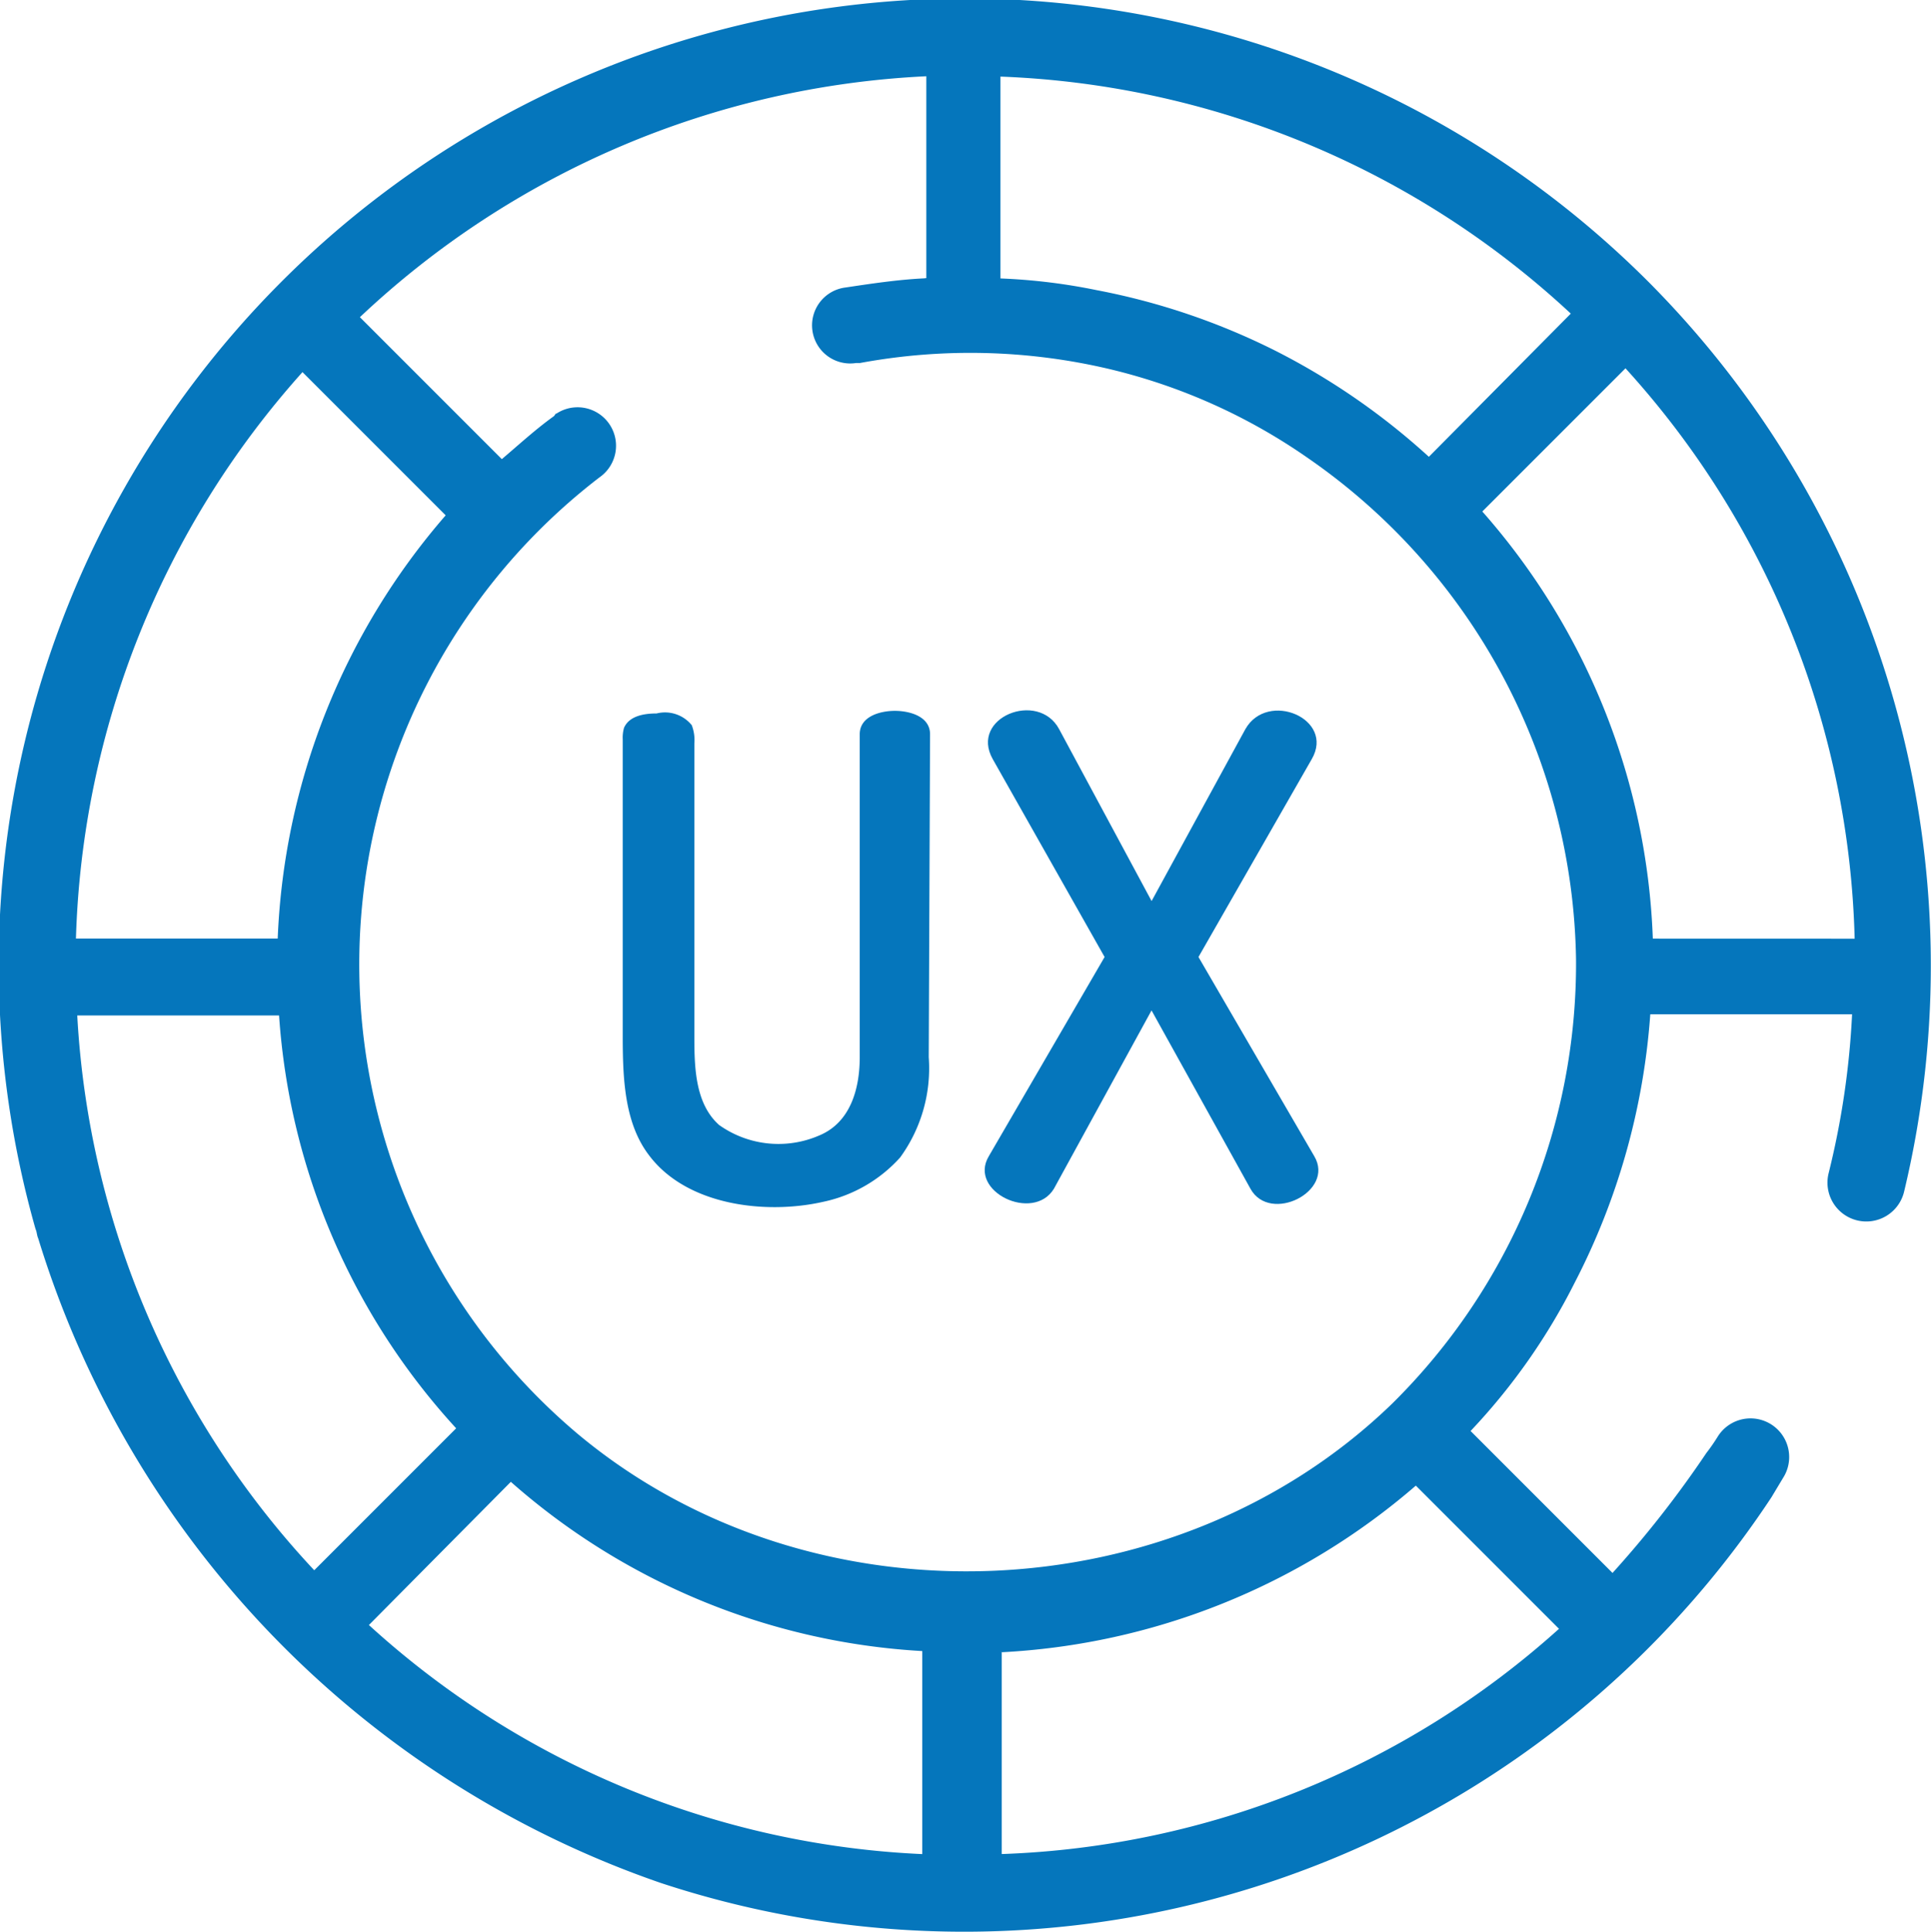 <svg id="Group_1207" data-name="Group 1207" xmlns="http://www.w3.org/2000/svg" width="120.038" height="120.067" viewBox="0 0 120.038 120.067">
  <g id="Group_1205" data-name="Group 1205" transform="translate(38.716 44.145)">
    <path id="Path_29" d="M393.7,700.457c0-1.133-1.3-1.457-2.186-1.457s-2.186.324-2.186,1.457v20.075c0,1.943-.567,4.047-2.509,4.857a6.364,6.364,0,0,1-6.233-.648c-1.457-1.3-1.538-3.481-1.538-5.423V701.024a2.57,2.57,0,0,0-.162-1.133,2.14,2.14,0,0,0-2.186-.729c-.809,0-1.7.162-2.024.89a2.239,2.239,0,0,0-.081.728v18.375c0,2.59.081,5.423,1.619,7.447,2.348,3.157,7.285,3.723,10.847,2.914a8.908,8.908,0,0,0,4.776-2.752,9.416,9.416,0,0,0,1.781-6.233Z" transform="translate(-374.6 -698.961)" fill="#0576bc"/>
    <path id="Path_30" d="M409.845,714.29l-7.2,12.385c-1.3,2.186,2.752,4.128,4.047,2.024l6.071-11.089,6.152,11.089c1.214,2.186,5.262.162,3.966-2.024l-7.2-12.385,7.042-12.3c1.457-2.509-2.752-4.29-4.128-1.862l-5.828,10.685-5.747-10.685c-1.3-2.428-5.585-.728-4.128,1.862Z" transform="translate(-379.895 -698.951)" fill="#0576bc"/>
  </g>
  <path id="Path_28" d="M429.515,662.212c-11.332-11.495,11.171,11.333,0,0a60.062,60.062,0,0,0-100.536,58.605c.081.162.081.4.162.567a61.428,61.428,0,0,0,38.693,40.069,60.146,60.146,0,0,0,69.048-23.96l.729-1.214a2.4,2.4,0,1,0-4.047-2.59,11.84,11.84,0,0,1-.728,1.052,65.693,65.693,0,0,1-5.828,7.447l-8.823-8.823a38.691,38.691,0,0,0,6.476-9.228,42.879,42.879,0,0,0,4.695-16.675H441.9a51.044,51.044,0,0,1-1.457,9.876,2.415,2.415,0,1,0,4.695,1.133,60.233,60.233,0,0,0-15.623-56.258Zm-13.923,10.6a42.954,42.954,0,0,0-9.471-6.557,42.394,42.394,0,0,0-11.171-3.8,36.72,36.72,0,0,0-5.99-.729V649.18a55.047,55.047,0,0,1,35.455,14.732Zm-31.407-11.09c-1.619.081-3.238.324-4.857.567a2.37,2.37,0,1,0,.648,4.695h.243a37.641,37.641,0,0,1,15.623.4,36.219,36.219,0,0,1,12.223,5.5,38.578,38.578,0,0,1,16.675,31.164,38.421,38.421,0,0,1-11.414,27.6c-13.518,13.113-36.1,14-50.592,1.942a38.149,38.149,0,0,1,1.3-59.5,2.391,2.391,0,0,0-2.671-3.966c-.081,0-.081.081-.162.162-1.133.809-2.185,1.781-3.238,2.671l-8.823-8.823a55.1,55.1,0,0,1,35.212-14.975v12.547Zm0,97.945A54.679,54.679,0,0,1,349.7,745.425l8.823-8.9A42.24,42.24,0,0,0,384.1,747.044v12.628Zm-38.612-92.117,8.9,8.9a42.716,42.716,0,0,0-10.442,26.308H331.489a55.106,55.106,0,0,1,14.085-35.212Zm-1.457,39.988a42.145,42.145,0,0,0,11.009,25.66l-8.823,8.823a54.847,54.847,0,0,1-14.732-34.483Zm44.844,39.583a42.73,42.73,0,0,0,25.822-10.361l8.9,8.9a54.583,54.583,0,0,1-34.645,14V747.125Zm40.554-44.359a42.435,42.435,0,0,0-10.6-26.551l8.9-8.9a54.711,54.711,0,0,1,14.246,35.455Z" transform="translate(-326.768 -644.419)" fill="#0576bc"/>
</svg>
